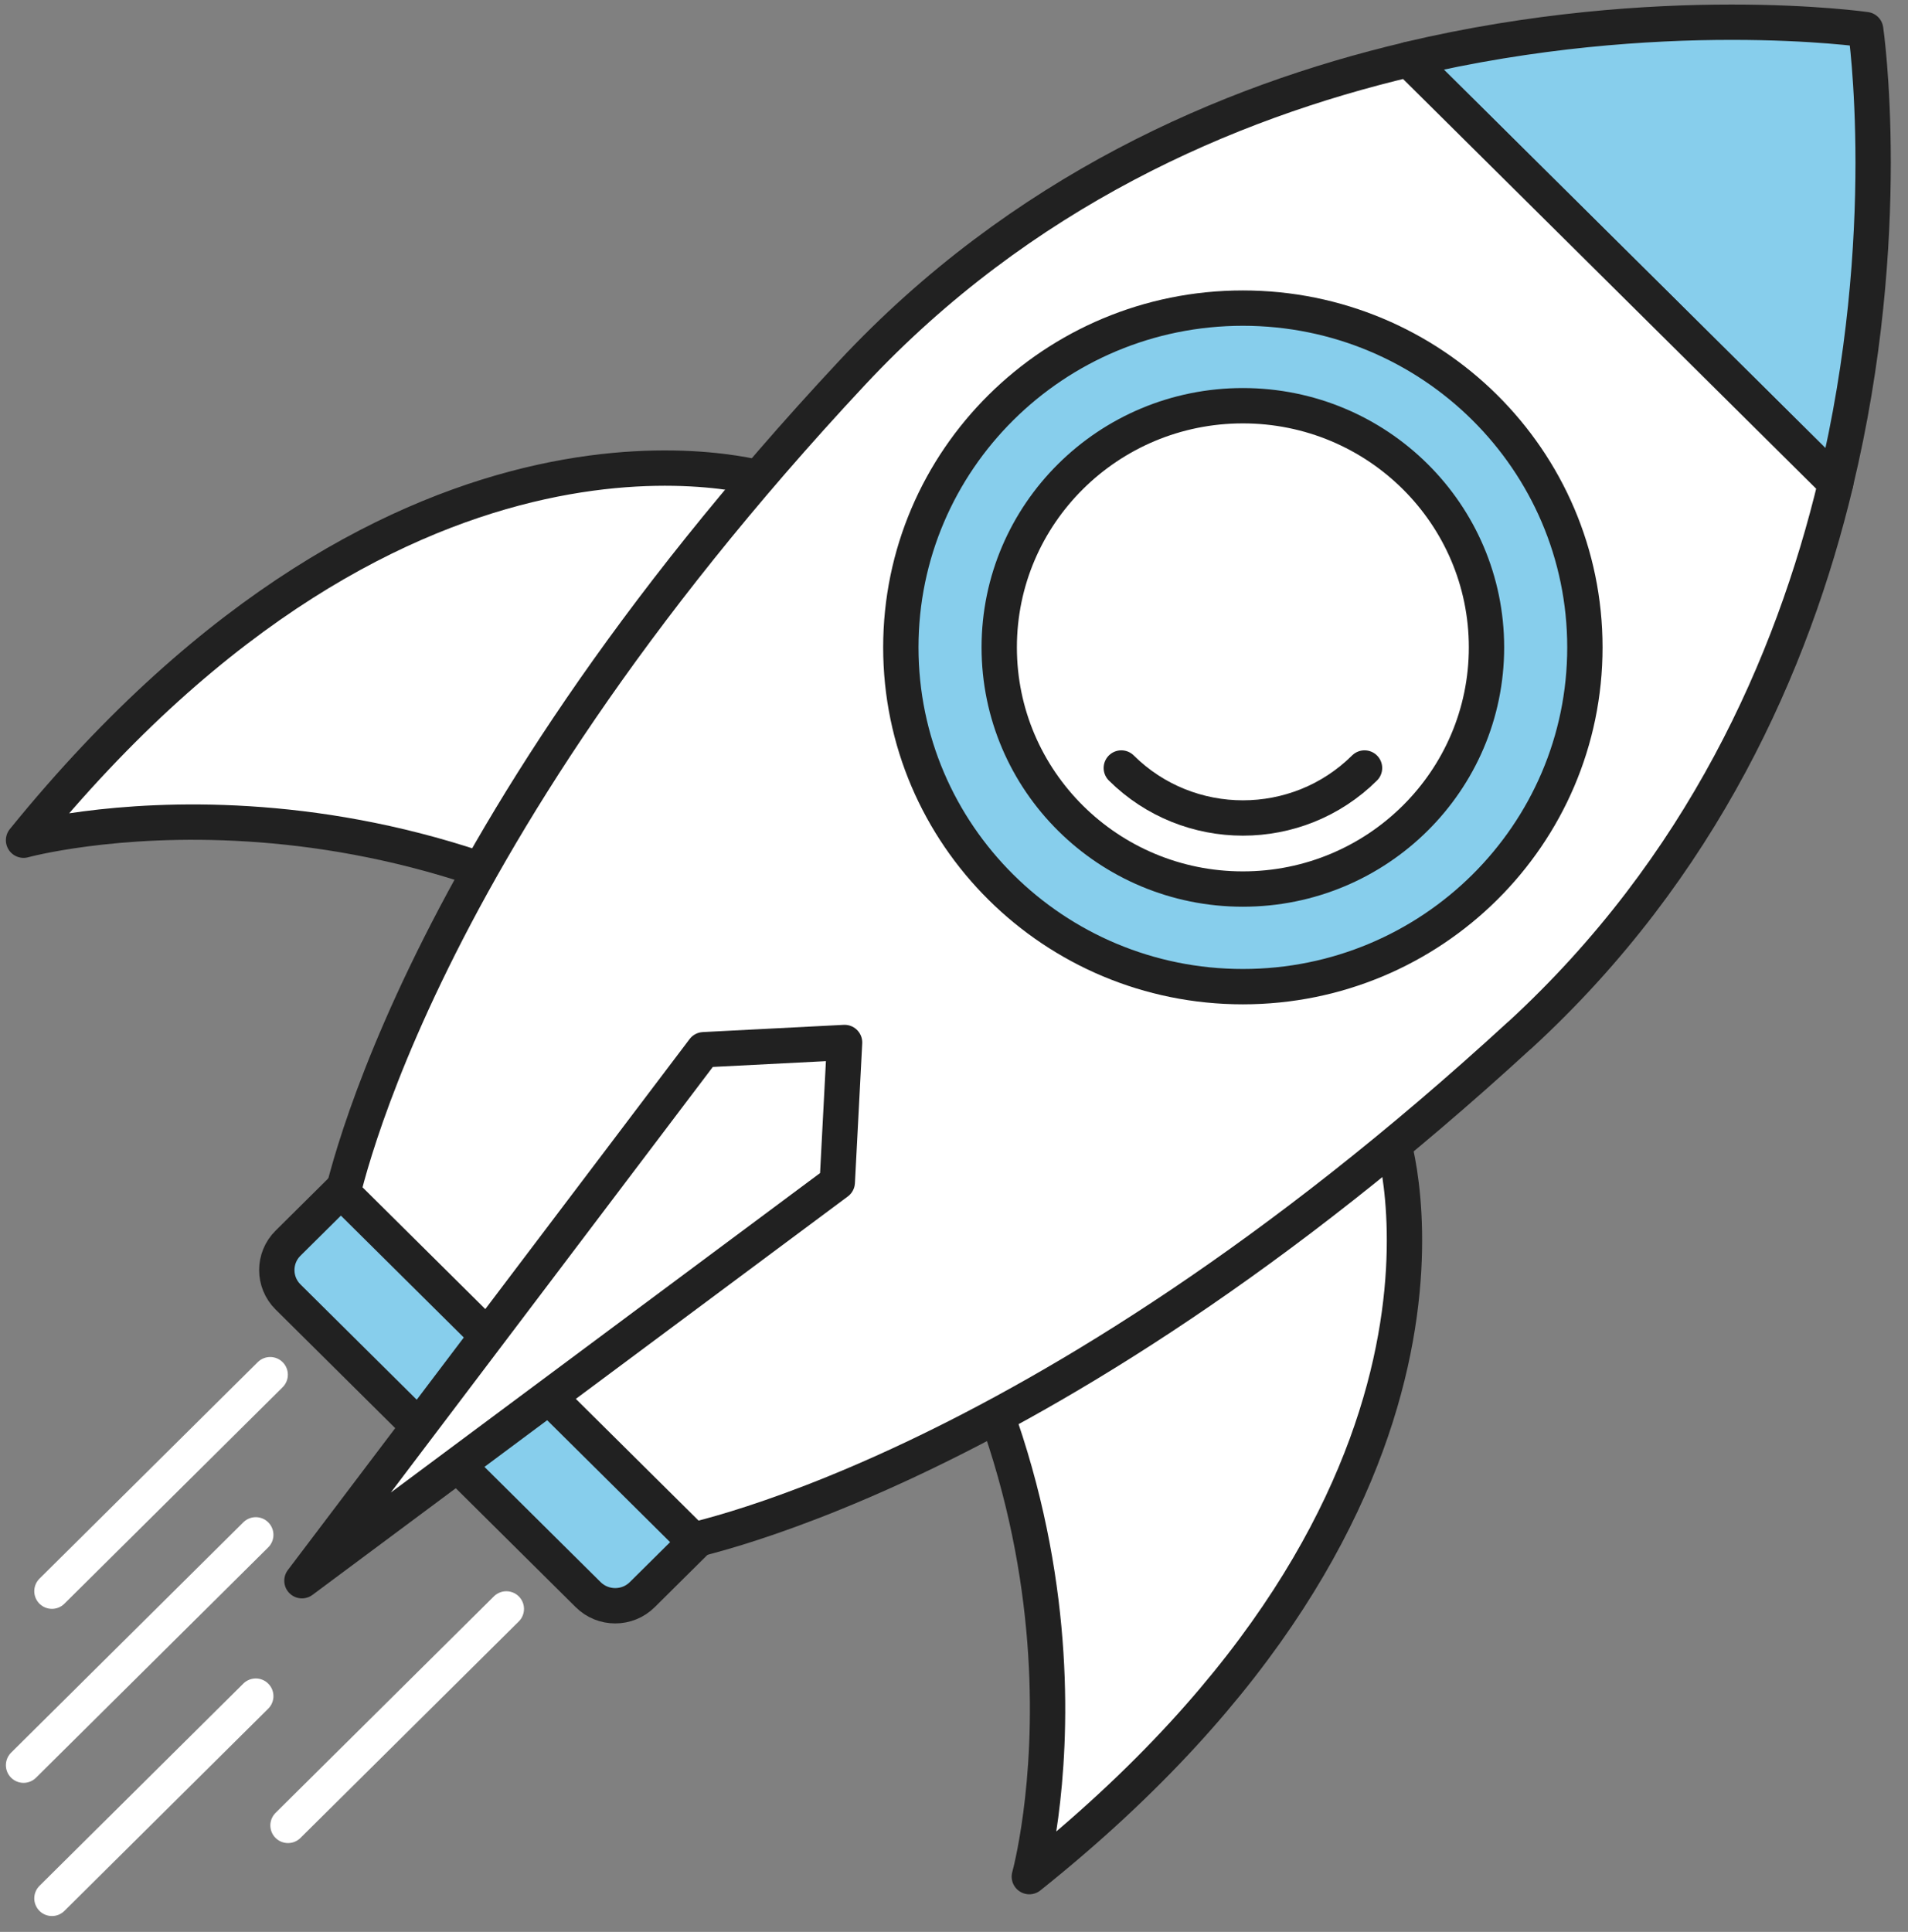 <svg width="81" height="82" viewBox="0 0 81 82" fill="none" xmlns="http://www.w3.org/2000/svg">
<rect x="0" y="0" width="81" height="82" fill="#808080" stroke="none"/>
<path d="M59.091 48.265C59.091 48.265 64.053 63.397 43.698 79.654C43.698 79.654 47.938 64.458 36.575 49.545" fill="white"/>
<path d="M59.091 48.265C59.091 48.265 64.053 63.397 43.698 79.654C43.698 79.654 47.938 64.458 36.575 49.545" stroke="#212121" stroke-width="1.5" stroke-linecap="round" stroke-linejoin="round"/>
<path d="M32.65 20.397C32.65 20.397 17.393 15.476 1 35.663C1 35.663 16.323 31.458 31.36 42.727" fill="white"/>
<path d="M32.65 20.397C32.65 20.397 17.393 15.476 1 35.663C1 35.663 16.323 31.458 31.36 42.727" stroke="#212121" stroke-width="1.5" stroke-linecap="round" stroke-linejoin="round"/>
<path d="M77.928 20.506L59.793 2.521C70.466 -0.001 79.203 1.256 79.203 1.256C79.203 1.256 80.473 9.919 77.928 20.506Z" fill="#87CEEC" stroke="#212121" stroke-width="1.5" stroke-linecap="round" stroke-linejoin="round"/>
<path d="M64.51 43.941C43.775 62.988 28.578 65.559 28.578 65.559L14.37 51.469C14.37 51.469 16.96 36.397 36.168 15.833C43.343 8.149 52.075 4.348 59.795 2.526L77.931 20.511C76.093 28.17 72.261 36.828 64.513 43.944L64.51 43.941Z" fill="white" stroke="#212121" stroke-width="1.5" stroke-linecap="round" stroke-linejoin="round"/>
<path d="M14.47 50.539L29.513 65.457L27.265 67.686C26.633 68.314 25.603 68.314 24.97 67.686L12.225 55.047C11.593 54.419 11.593 53.398 12.225 52.77L14.473 50.541L14.47 50.539Z" fill="#87CEEC" stroke="#212121" stroke-width="1.5" stroke-linecap="round" stroke-linejoin="round"/>
<path d="M52.763 41.879C60.782 41.879 67.283 35.432 67.283 27.479C67.283 19.526 60.782 13.078 52.763 13.078C44.744 13.078 38.243 19.526 38.243 27.479C38.243 35.432 44.744 41.879 52.763 41.879Z" fill="#87CEEC" stroke="#212121" stroke-width="1.5" stroke-linecap="round" stroke-linejoin="round"/>
<path d="M52.763 37.736C58.475 37.736 63.106 33.143 63.106 27.478C63.106 21.814 58.475 17.221 52.763 17.221C47.051 17.221 42.42 21.814 42.42 27.478C42.42 33.143 47.051 37.736 52.763 37.736Z" fill="white" stroke="#212121" stroke-width="1.5" stroke-linecap="round" stroke-linejoin="round"/>
<path d="M57.928 32.598C55.076 35.427 50.456 35.427 47.603 32.598H57.928Z" fill="white"/>
<path d="M57.928 32.598C55.076 35.427 50.456 35.427 47.603 32.598" stroke="#212121" stroke-width="1.5" stroke-linecap="round" stroke-linejoin="round"/>
<path d="M12.818 67.094L29.873 44.556L35.855 44.249L35.545 50.182L12.818 67.094Z" fill="white" stroke="#212121" stroke-width="1.5" stroke-linecap="round" stroke-linejoin="round"/>
<path d="M21.495 68.291L12.227 77.48" stroke="white" stroke-width="1.5" stroke-linecap="round" stroke-linejoin="round"/>
<path d="M11.47 58.349L2.205 67.538" stroke="white" stroke-width="1.5" stroke-linecap="round" stroke-linejoin="round"/>
<path d="M10.858 65.147L1 74.924" stroke="white" stroke-width="1.5" stroke-linecap="round" stroke-linejoin="round"/>
<path d="M10.858 71.993L2.205 80.577" stroke="white" stroke-width="1.5" stroke-linecap="round" stroke-linejoin="round"/>
</svg>
